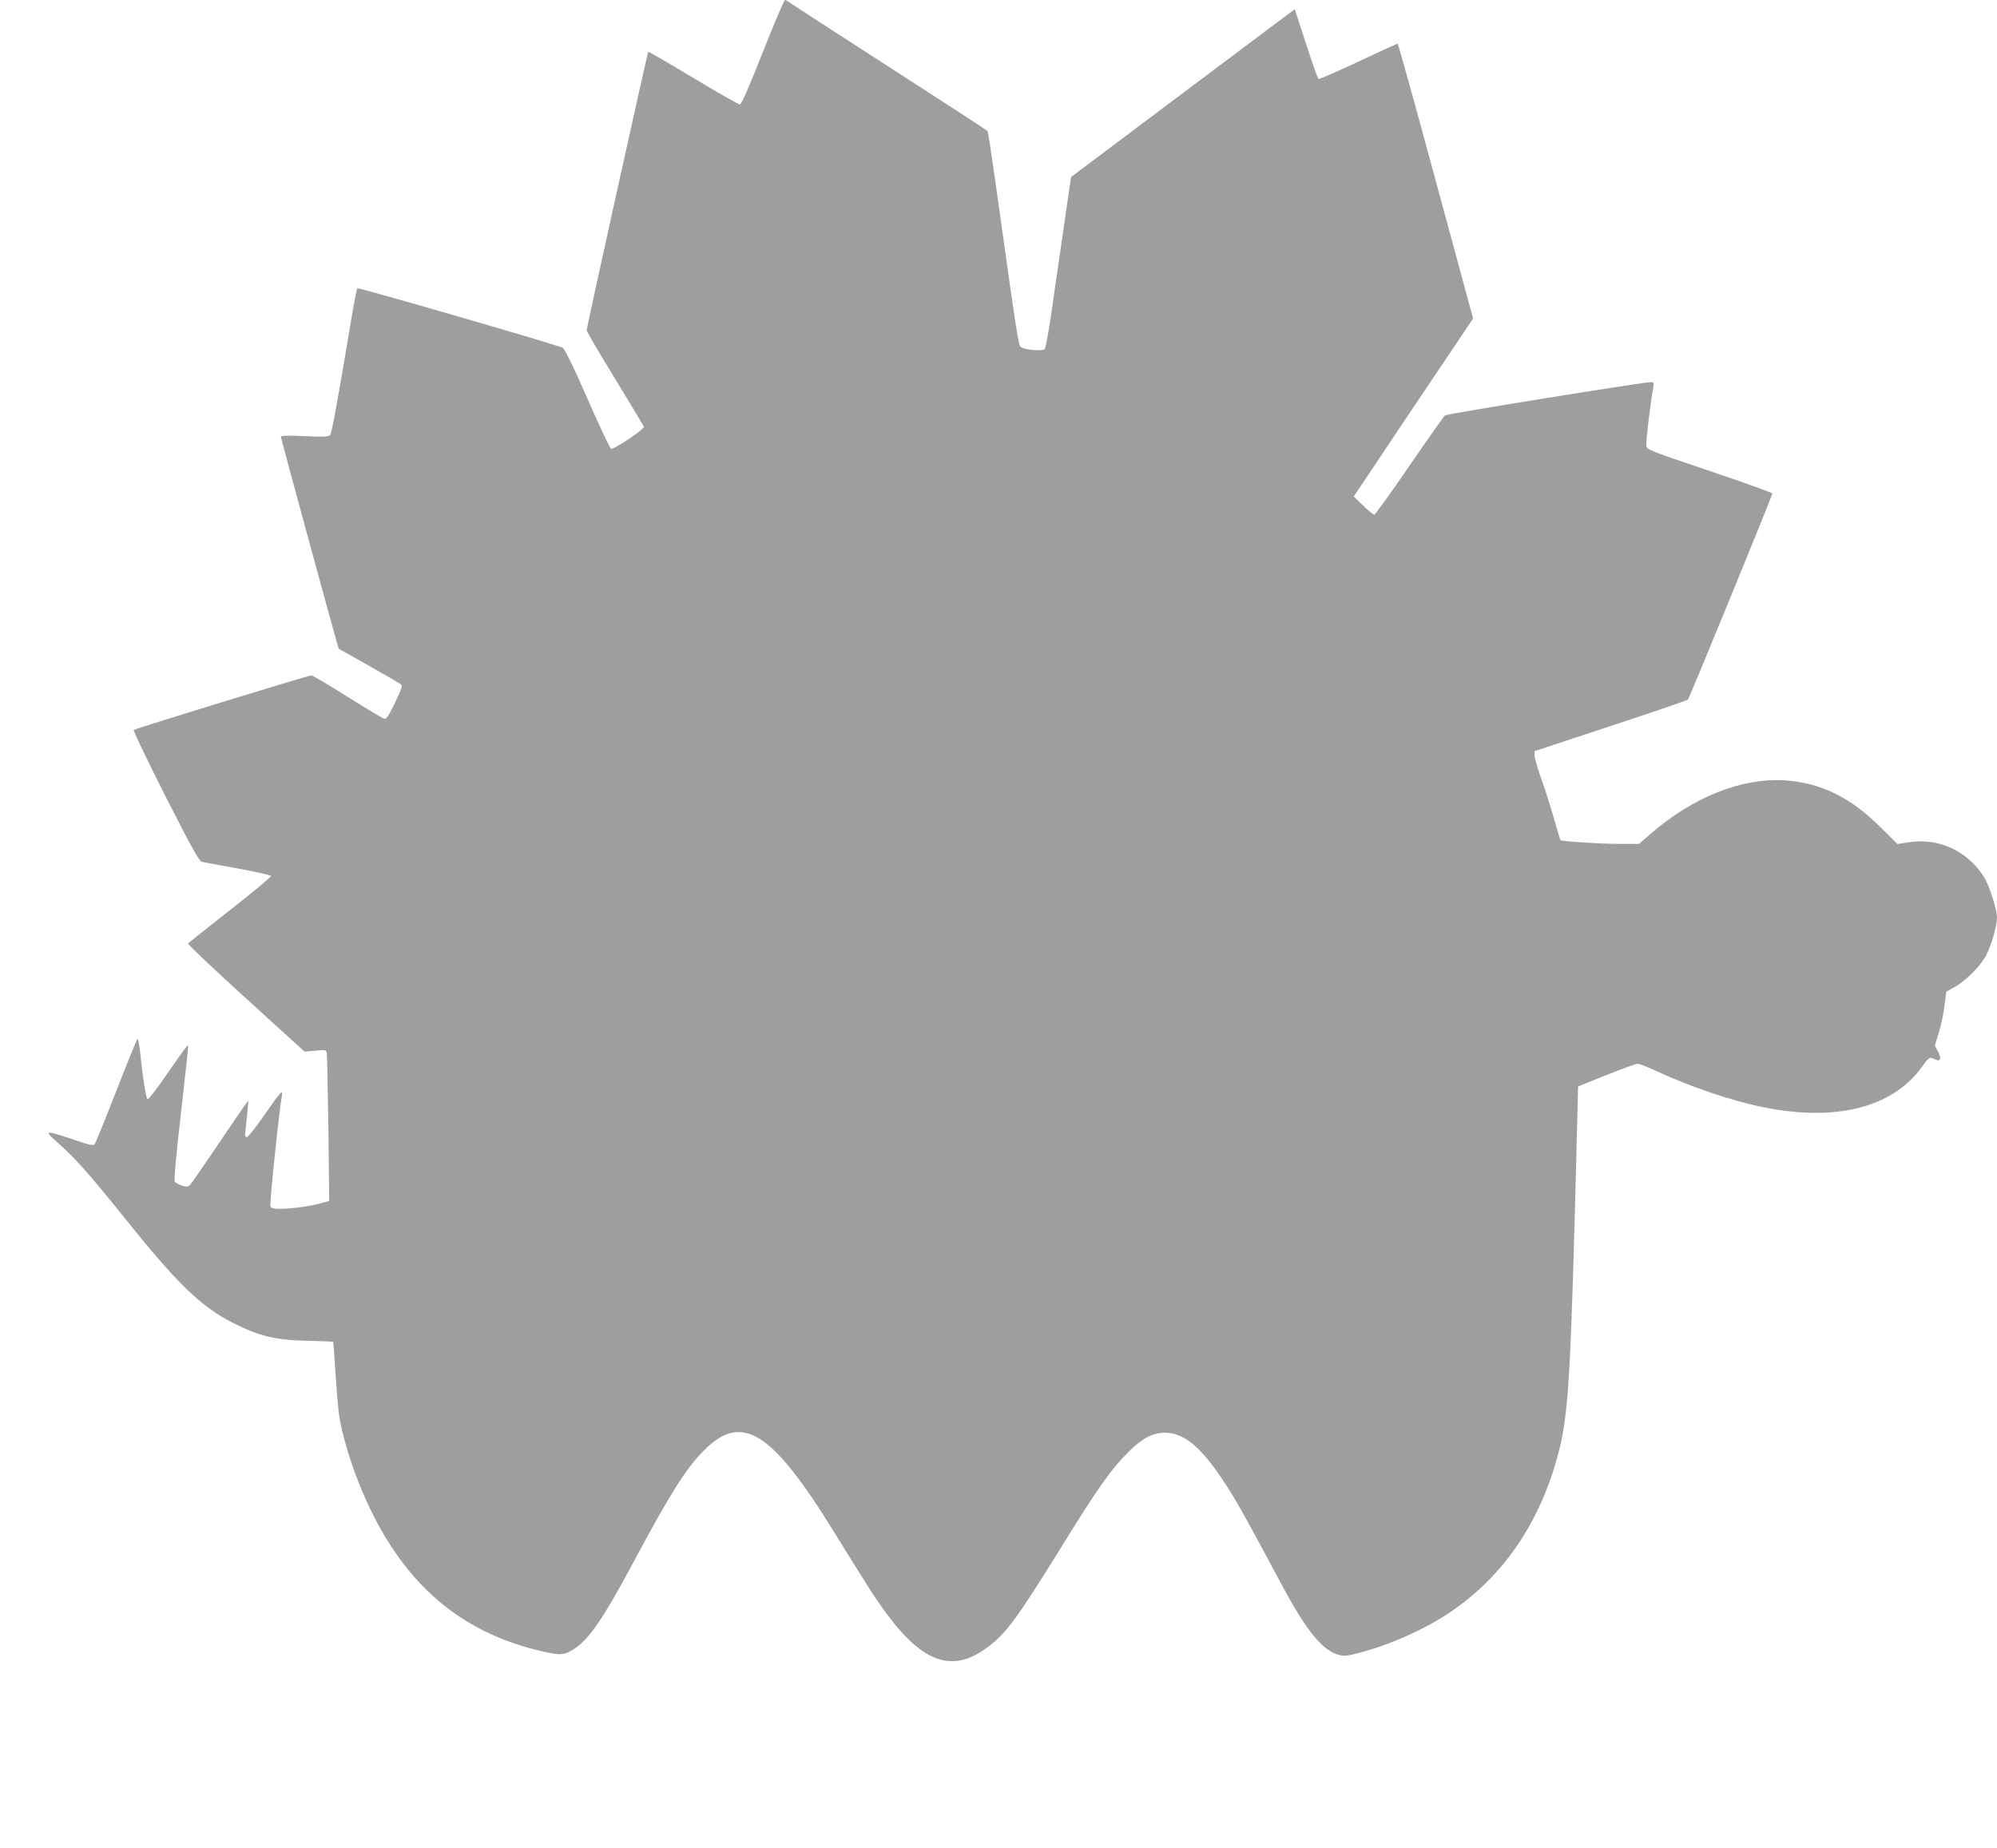 <?xml version="1.0" standalone="no"?>
<!DOCTYPE svg PUBLIC "-//W3C//DTD SVG 20010904//EN"
 "http://www.w3.org/TR/2001/REC-SVG-20010904/DTD/svg10.dtd">
<svg version="1.0" xmlns="http://www.w3.org/2000/svg"
 width="1280pt" height="1185pt" viewBox="0 0 1280 1185"
 preserveAspectRatio="xMidYMid meet">
<g transform="translate(0,1185) scale(0.1,-0.1)"
fill="#9e9e9e" stroke="none">
<path d="M4889 11515 c-89 -226 -137 -335 -147 -335 -8 0 -142 77 -299 171
-156 94 -286 169 -288 167 -5 -5 -395 -1769 -395 -1786 0 -6 81 -145 181 -308
99 -163 183 -302 186 -310 5 -15 -193 -148 -211 -141 -7 3 -75 148 -151 322
-98 223 -146 320 -160 326 -53 24 -1310 388 -1315 381 -4 -4 -21 -95 -39 -202
-84 -506 -124 -726 -135 -739 -9 -11 -39 -13 -163 -7 -103 5 -153 3 -153 -3 0
-9 315 -1166 356 -1308 l15 -52 188 -106 c103 -58 196 -112 206 -119 17 -12
15 -19 -33 -121 -42 -86 -55 -106 -70 -103 -9 3 -115 66 -235 141 -120 76
-224 137 -231 137 -19 0 -1130 -341 -1139 -350 -4 -4 87 -194 203 -424 166
-325 216 -417 233 -421 12 -3 116 -22 231 -43 115 -21 211 -43 213 -48 2 -6
-116 -104 -262 -218 -145 -114 -267 -211 -270 -215 -2 -5 164 -163 371 -351
l376 -342 69 6 c66 7 69 6 73 -16 3 -13 7 -231 11 -485 l5 -462 -52 -15 c-66
-19 -193 -36 -264 -36 -42 0 -56 4 -61 17 -6 15 58 631 74 708 9 45 -10 25
-117 -130 -52 -74 -100 -135 -108 -135 -11 0 -13 11 -8 47 3 27 8 80 12 118
l6 70 -29 -40 c-16 -22 -96 -139 -177 -260 -82 -121 -156 -228 -166 -239 -16
-16 -22 -17 -53 -7 -20 7 -40 18 -46 24 -7 9 5 143 39 442 27 236 48 430 46
432 -4 5 -35 -37 -151 -205 -54 -78 -103 -141 -109 -139 -10 3 -31 136 -50
320 -4 37 -11 67 -14 67 -4 0 -65 -150 -136 -333 -71 -182 -134 -337 -140
-344 -8 -9 -41 -2 -141 33 -174 59 -186 58 -105 -13 118 -103 209 -205 448
-503 331 -413 484 -560 687 -662 168 -85 273 -110 479 -114 87 -2 160 -5 162
-6 1 -2 7 -84 13 -183 7 -99 16 -220 22 -270 13 -108 64 -288 126 -445 243
-615 624 -964 1192 -1090 107 -24 131 -21 196 22 93 62 185 197 371 545 239
447 340 607 454 722 244 248 435 129 835 -519 221 -359 272 -437 341 -530 236
-316 424 -377 646 -209 117 87 189 186 464 630 244 396 329 515 446 629 82 81
148 114 223 115 122 0 231 -89 377 -310 79 -119 131 -212 367 -653 162 -305
267 -434 373 -462 32 -9 54 -7 136 15 146 40 273 90 413 162 429 222 725 607
858 1118 66 250 80 506 119 2075 l7 275 180 72 c99 40 189 72 201 73 12 0 63
-20 115 -44 223 -104 492 -195 695 -235 460 -93 821 -2 1008 253 51 70 55 72
88 55 35 -19 45 5 20 49 l-21 38 25 80 c14 43 31 121 37 173 l12 93 55 31 c74
42 170 140 203 207 34 69 67 188 67 238 0 51 -50 207 -83 259 -107 169 -290
253 -484 223 l-71 -11 -104 103 c-195 196 -387 290 -619 305 -278 17 -590
-108 -863 -346 l-70 -61 -130 0 c-128 0 -365 16 -374 24 -2 3 -22 67 -43 143
-22 76 -58 190 -81 253 -22 63 -41 128 -42 145 l-1 29 487 161 c268 88 492
165 497 170 10 11 541 1307 541 1321 0 5 -181 70 -403 145 -394 133 -402 136
-405 163 -3 24 26 269 45 374 5 28 3 32 -17 32 -48 0 -1306 -203 -1318 -213
-7 -5 -110 -151 -228 -323 -118 -173 -220 -314 -226 -314 -5 0 -37 26 -70 58
l-61 59 382 571 383 570 -239 881 c-131 485 -241 881 -245 881 -4 0 -118 -52
-253 -116 -135 -63 -249 -113 -254 -110 -5 4 -41 105 -80 226 l-72 221 -42
-31 c-23 -17 -346 -259 -717 -538 l-675 -507 -47 -325 c-26 -179 -62 -424 -79
-545 -17 -121 -37 -226 -43 -233 -14 -15 -127 -6 -152 13 -17 12 -24 60 -165
1068 -24 170 -46 312 -49 317 -3 4 -279 184 -615 400 -335 216 -624 403 -642
416 -17 13 -36 24 -41 24 -6 0 -70 -151 -143 -335z"/>
</g>
</svg>
